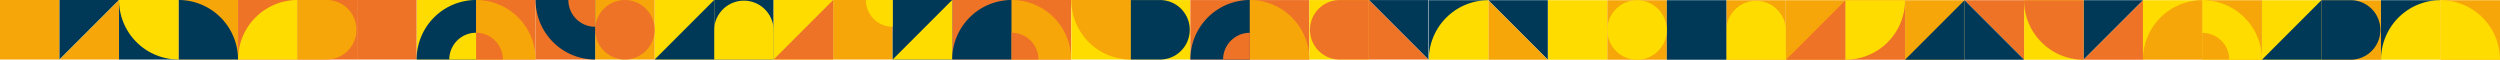 <svg id="Ebene_1" data-name="Ebene 1" xmlns="http://www.w3.org/2000/svg" viewBox="0 0 2381.57 56.98"><defs><style>.cls-1{fill:#ffdc00;}.cls-2{fill:#f6a608;}.cls-3{fill:#ee7326;}.cls-4{fill:#003857;}</style></defs><title>muster-footer</title><rect class="cls-1" x="1928.19" y="0.19" width="56.69" height="56.69"/><rect class="cls-2" width="56.69" height="56.69"/><rect class="cls-2" x="1701.41" y="0.19" width="56.69" height="56.69"/><rect class="cls-2" x="1814.8" y="0.19" width="56.69" height="56.69"/><rect class="cls-3" x="1758.11" y="0.19" width="56.69" height="56.69"/><rect class="cls-2" x="170.08" width="56.69" height="56.69"/><rect class="cls-3" x="226.77" width="56.69" height="56.69"/><rect class="cls-3" x="283.46" width="56.69" height="56.69"/><polyline class="cls-4" points="1984.88 56.88 1984.88 0.19 2041.57 0.19"/><polyline class="cls-4" points="56.69 56.69 56.69 0 113.39 0"/><polygon class="cls-3" points="1701.41 56.88 1758.11 56.88 1758.11 0.19 1701.41 56.88"/><polygon class="cls-3" points="1984.88 56.88 2041.57 56.88 2041.57 0.19 1984.88 56.88"/><polygon class="cls-2" points="56.69 56.69 113.39 56.69 113.39 0 56.69 56.69"/><path class="cls-4" d="M170.08,56.69V0h0a56.69,56.69,0,0,1,56.66,56.69H170.08Z"/><path class="cls-1" d="M283.47,56.69V0h0a56.69,56.69,0,0,0-56.66,56.69h56.69Z"/><polyline class="cls-4" points="113.39 0 170.08 56.69 113.39 56.69 113.39 0"/><path class="cls-1" d="M170.08,0V56.69h0A56.69,56.69,0,0,1,113.39,0h56.69Z"/><path class="cls-1" d="M1758.11,0.19V56.88h0A56.69,56.69,0,0,0,1814.8.19h-56.69Z"/><rect class="cls-2" x="1644.56" y="0.22" width="56.69" height="56.69"/><path class="cls-1" d="M1701.25,28.61a28.35,28.35,0,0,0-56.69,0h0v28.3h26.73c0.54,0,1.07,0,1.62,0s1.08,0,1.62,0h26.73V28.61h0Z"/><rect class="cls-1" x="1474.48" y="0.22" width="56.69" height="56.69"/><rect class="cls-2" x="1531.17" y="0.22" width="56.69" height="56.69"/><polyline class="cls-4" points="1361.09 56.91 1361.09 0.22 1417.79 0.22"/><polyline class="cls-4" points="1417.79 0.22 1474.48 0.22 1474.48 56.91"/><rect class="cls-4" x="1587.87" y="0.22" width="56.69" height="56.69"/><polygon class="cls-2" points="1474.48 56.91 1417.79 56.91 1417.79 0.22 1474.48 56.91"/><line class="cls-4" x1="1417.79" y1="0.22" x2="1474.48" y2="56.91"/><circle class="cls-1" cx="1559.52" cy="28.56" r="28.35"/><path class="cls-1" d="M1417.79,56.91V0.22h0a56.69,56.69,0,0,0-56.66,56.69h56.69Z"/><path class="cls-3" d="M1984.88,0.19V56.88h0A56.69,56.69,0,0,1,1928.19.19h56.69Z"/><path class="cls-2" d="M311.76,56.69a28.35,28.35,0,0,0,0-56.69h-28.3V26.73c0,0.54,0,1.07,0,1.62s0,1.08,0,1.62V56.69h28.3Z"/><rect class="cls-4" x="680.29" width="56.69" height="56.69"/><path class="cls-1" d="M737,28.45a28.35,28.35,0,0,0-56.69,0h0v28.3H707c0.54,0,1.07,0,1.62,0s1.08,0,1.62,0H737V28.45h0Z"/><rect class="cls-3" x="907.06" width="56.69" height="56.69"/><rect class="cls-3" x="963.76" width="56.69" height="56.69"/><rect class="cls-1" x="736.99" width="56.69" height="56.69"/><rect class="cls-2" x="793.68" width="56.69" height="56.69"/><rect class="cls-4" x="850.37" width="56.69" height="56.69"/><polygon class="cls-3" points="736.99 56.69 793.68 56.69 793.68 0 736.99 56.69"/><polygon class="cls-1" points="850.37 56.69 907.07 56.69 907.07 0 850.37 56.69"/><path class="cls-4" d="M963.76,56.69V0h0a56.69,56.69,0,0,0-56.66,56.69h56.69Z"/><path class="cls-2" d="M963.76,56.69V0h0a56.69,56.69,0,0,1,56.66,56.69H963.76Z"/><path class="cls-3" d="M963.76,56.69h25.51a25.51,25.51,0,0,0-25.51-25.5V56.69Z"/><path class="cls-1" d="M850.37,0H824.86a25.51,25.51,0,0,0,25.51,25.5V0Z"/><rect class="cls-1" x="623.62" width="56.69" height="56.69"/><rect class="cls-2" x="566.93" width="56.69" height="56.69"/><rect class="cls-1" x="396.85" width="56.69" height="56.69"/><rect class="cls-3" x="340.16" width="56.69" height="56.69"/><rect class="cls-3" x="453.54" width="56.69" height="56.69"/><polyline class="cls-3" points="566.93 56.69 510.24 56.69 510.24 0"/><polygon class="cls-4" points="623.62 56.69 680.32 56.69 680.32 0 623.62 56.69"/><circle class="cls-3" cx="595.28" cy="28.35" r="28.35"/><path class="cls-4" d="M453.55,56.69V0h0a56.69,56.69,0,0,0-56.66,56.69h56.69Z"/><path class="cls-2" d="M453.55,56.69V0h0a56.69,56.69,0,0,1,56.66,56.69H453.55Z"/><path class="cls-4" d="M566.93,0V56.69h0A56.69,56.69,0,0,1,510.24,0h56.69Z"/><path class="cls-3" d="M453.55,56.69h25.51a25.51,25.51,0,0,0-25.51-25.5V56.69Z"/><path class="cls-3" d="M566.93,0H541.42a25.51,25.51,0,0,0,25.51,25.5V0Z"/><path class="cls-1" d="M453.55,56.69H428a25.51,25.51,0,0,1,25.51-25.5V56.69Z"/><rect class="cls-1" x="1020.57" y="0.04" width="56.69" height="56.69"/><rect class="cls-1" x="1077.27" y="0.04" width="56.69" height="56.69"/><rect class="cls-3" x="1133.96" y="0.04" width="56.69" height="56.69"/><rect class="cls-3" x="1190.65" y="0.04" width="56.69" height="56.69"/><rect class="cls-1" x="1247.34" y="0.04" width="56.69" height="56.69"/><polyline class="cls-4" points="1304.04 0.04 1360.73 0.04 1360.73 56.73"/><polygon class="cls-3" points="1360.73 56.73 1304.04 56.73 1304.04 0.04 1360.73 56.73"/><line class="cls-4" x1="1304.04" y1="0.04" x2="1360.73" y2="56.73"/><path class="cls-4" d="M1190.65,56.73V0h0A56.69,56.69,0,0,0,1134,56.73h56.69Z"/><path class="cls-2" d="M1190.65,56.73V0h0a56.69,56.69,0,0,1,56.66,56.69h-56.69Z"/><path class="cls-2" d="M1077.27,0V56.73h0A56.69,56.69,0,0,1,1020.57,0h56.69Z"/><path class="cls-4" d="M1105.57,56.73a28.35,28.35,0,0,0,0-56.69h-28.3V26.77c0,0.54,0,1.07,0,1.62s0,1.08,0,1.62V56.73h28.3Z"/><path class="cls-3" d="M1275.74,56.73a28.35,28.35,0,0,1,0-56.69H1304V26.77c0,0.54,0,1.07,0,1.62s0,1.08,0,1.62V56.73h-28.3Z"/><path class="cls-3" d="M1190.65,56.73h-25.51a25.51,25.51,0,0,1,25.51-25.5V56.73Z"/><polyline class="cls-3" points="1871.49 0.19 1928.19 0.19 1928.19 56.88"/><polygon class="cls-4" points="1871.49 56.88 1871.49 0.19 1814.8 56.88 1871.49 56.88"/><polygon class="cls-4" points="1871.49 0.19 1871.49 56.88 1928.19 56.88 1871.49 0.19"/><polyline class="cls-1" points="2041.41 56.86 2041.41 0.16 2098.11 0.16"/><rect class="cls-1" x="2154.8" y="0.16" width="56.69" height="56.69"/><rect class="cls-2" x="2211.49" y="0.28" width="56.69" height="56.69"/><polyline class="cls-4" points="2268.19 56.86 2268.19 0.16 2324.88 0.16"/><rect class="cls-2" x="2324.88" y="0.16" width="56.69" height="56.69"/><polygon class="cls-4" points="2154.8 56.86 2211.49 56.86 2211.49 0.16 2154.8 56.86"/><path class="cls-2" d="M2098.11,56.86V0.16h0a56.69,56.69,0,0,0-56.66,56.69h56.69Z"/><path class="cls-1" d="M2098.11,56.85V0.16h0a56.69,56.69,0,0,1,56.66,56.69h-56.69Z"/><path class="cls-1" d="M2324.88,56.86V0.16h0a56.69,56.69,0,0,1,56.66,56.69h-56.69Z"/><path class="cls-1" d="M2324.88,56.86V0.16h0a56.69,56.69,0,0,0-56.66,56.69h56.69Z"/><path class="cls-4" d="M2239.79,56.86a28.35,28.35,0,0,0,0-56.69h-28.3V26.89c0,0.54,0,1.07,0,1.62s0,1.08,0,1.62V56.86h28.3Z"/><rect class="cls-2" x="2098.11" y="0.16" width="56.69" height="56.69"/><path class="cls-1" d="M2154.8,56.86A56.69,56.69,0,0,0,2098.14.17h0V31.35a25.51,25.51,0,0,1,25.51,25.5h31.18Z"/><rect class="cls-2" x="2097.57" y="31.35" width="0.63" height="25.5"/></svg>